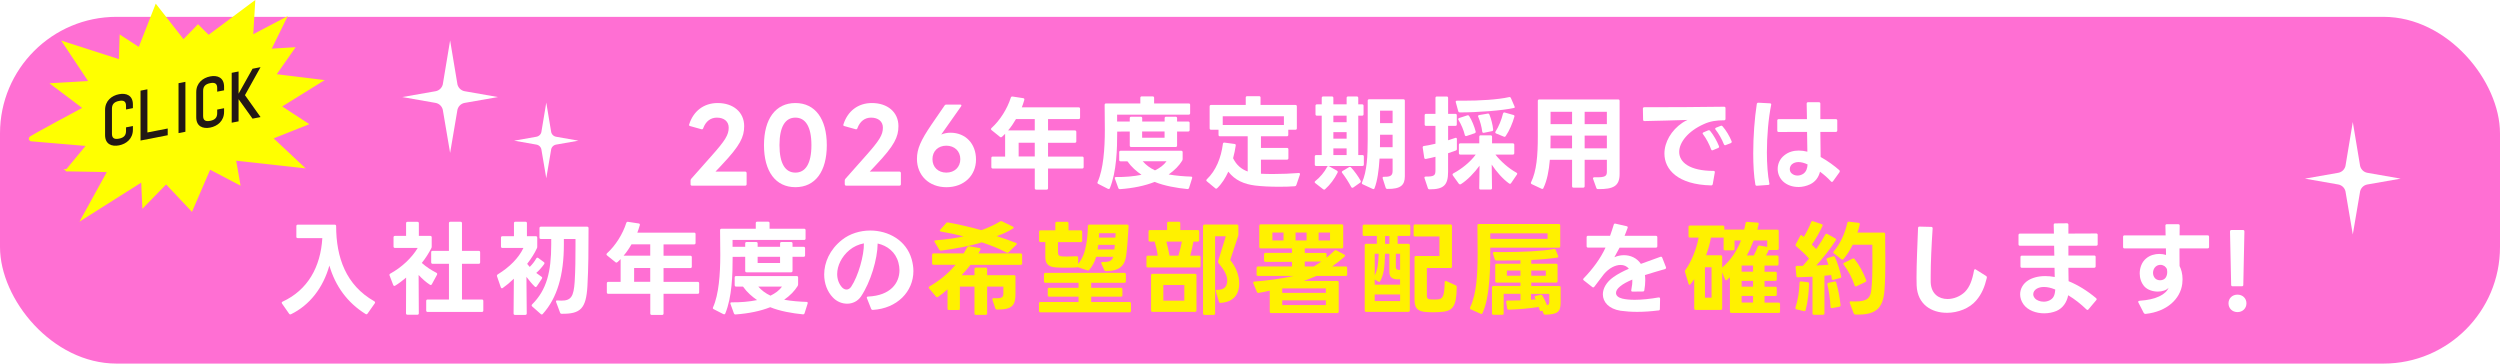 <?xml version="1.0" encoding="UTF-8"?><svg id="b" xmlns="http://www.w3.org/2000/svg" xmlns:xlink="http://www.w3.org/1999/xlink" viewBox="0 0 858 124.78"><defs><style>.f{filter:url(#d);}.g{fill:#ff6fd3;}.h{fill:#231815;}.i{fill:#fff;}.j{fill:#ff0;stroke:#ff0;stroke-miterlimit:10;stroke-width:.75px;}.k{fill:#fff100;}</style><filter id="d" x="81" y="17.78" width="705" height="106" filterUnits="userSpaceOnUse"><feOffset dx="5" dy="5"/><feGaussianBlur result="e" stdDeviation="5"/><feFlood flood-color="#000" flood-opacity=".4"/><feComposite in2="e" operator="in"/><feComposite in="SourceGraphic"/></filter></defs><g id="c"><rect class="g" y="5.78" width="858" height="119" rx="40" ry="40"/><path class="i" d="M156.92,28.52l-2.44-14.65-2.44,14.65c-.13,1.4-1.18,2.55-2.57,2.79l-11.42,2,11.42,2c1.39.24,2.44,1.39,2.57,2.79l2.44,14.37,2.44-14.37c.13-1.4,1.18-2.55,2.57-2.79l11.42-2-11.42-2c-1.39-.24-2.44-1.39-2.57-2.79Z"/><path class="i" d="M189.12,45.05l-1.64-9.85-1.64,9.85c-.08.94-.79,1.71-1.73,1.88l-7.67,1.35,7.67,1.35c.93.16,1.64.93,1.73,1.88l1.64,9.66,1.64-9.66c.08-.94.79-1.71,1.73-1.88l7.67-1.35-7.67-1.35c-.93-.16-1.64-.93-1.73-1.88Z"/><path class="i" d="M809.92,56.52l-2.44-14.65-2.44,14.65c-.13,1.4-1.18,2.55-2.57,2.79l-11.42,2,11.42,2c1.39.24,2.44,1.39,2.57,2.79l2.44,14.37,2.44-14.37c.13-1.4,1.18-2.55,2.57-2.79l11.42-2-11.42-2c-1.39-.24-2.44-1.39-2.57-2.79Z"/><g class="f"><path class="i" d="M232,58.23v-1.26c0-.21.07-.42.21-.59l6.86-7.74c4.87-5.46,6.02-7.35,6.02-9.84,0-2.1-1.58-3.43-4.06-3.43-2.14,0-3.82,1.26-4.69,3.64-.11.31-.28.42-.6.35l-3.89-1.09c-.28-.07-.46-.24-.32-.59,1.44-4.55,5.01-7.32,9.77-7.32,5.43,0,9.1,3.19,9.1,7.91,0,3.75-1.37,6.65-7.63,13.27l-2.21,2.35h10.19c.28,0,.49.21.49.52v3.82c0,.31-.21.49-.49.49h-18.27c-.31,0-.49-.18-.49-.49Z"/><path class="i" d="M257.2,44.82c0-9.07,4.03-14.46,10.78-14.46s10.78,5.39,10.78,14.46-3.99,14.42-10.78,14.42-10.78-5.39-10.78-14.42ZM267.98,54.24c3.4,0,5.5-2.98,5.5-9.42s-2.1-9.45-5.5-9.45-5.46,2.98-5.46,9.45,2.07,9.42,5.46,9.42Z"/><path class="i" d="M284.92,58.23v-1.26c0-.21.07-.42.21-.59l6.86-7.74c4.87-5.46,6.02-7.35,6.02-9.84,0-2.1-1.58-3.43-4.06-3.43-2.13,0-3.82,1.26-4.69,3.64-.1.31-.28.42-.59.35l-3.89-1.09c-.28-.07-.46-.24-.31-.59,1.44-4.55,5.01-7.32,9.77-7.32,5.43,0,9.1,3.19,9.1,7.91,0,3.75-1.37,6.65-7.63,13.27l-2.21,2.35h10.19c.28,0,.49.21.49.52v3.82c0,.31-.21.49-.49.49h-18.27c-.31,0-.49-.18-.49-.49Z"/><path class="i" d="M309.7,49.51c0-3.4,1.29-6.3,4.94-11.69l4.55-6.62c.14-.24.35-.31.59-.31h4.8c.24,0,.38.14.38.31,0,.07-.04.18-.1.28l-6.83,9.7c1.01-.42,2.03-.63,3.19-.63,5.15,0,8.75,3.75,8.75,9.21s-4.1,9.49-10.15,9.49-10.12-4.1-10.12-9.73ZM319.78,54.24c2.8,0,4.8-1.86,4.8-4.62s-2-4.62-4.8-4.62-4.76,1.86-4.76,4.62,1.96,4.62,4.76,4.62Z"/><path class="i" d="M338.86,41.95c-.1.11-.21.18-.35.18-.1,0-.21-.07-.31-.14l-2.91-2.35c-.1-.1-.18-.21-.18-.35,0-.1.07-.25.18-.35,2.94-2.66,5.43-6.65,6.62-10.43.1-.28.28-.42.59-.38l3.68.56c.31.04.46.28.35.63-.24.88-.52,1.68-.84,2.52h19.5c.31,0,.49.17.49.49v3.05c0,.31-.18.49-.49.49h-10.5v3.89h9.21c.31,0,.49.18.49.49v3.26c0,.31-.17.49-.49.49h-9.21v4.73h11.73c.31,0,.49.18.49.49v3.12c0,.31-.18.49-.49.49h-11.73v6.76c0,.31-.17.49-.49.49h-3.57c-.31,0-.49-.18-.49-.49v-6.76h-14.42c-.31,0-.49-.18-.49-.49v-3.12c0-.31.17-.49.49-.49h4.24v-7.81c-.35.38-.7.7-1.09,1.05ZM350.13,35.86h-6.44c-.81,1.4-1.68,2.7-2.7,3.89h9.14v-3.89ZM350.13,43.98h-5.53v4.73h5.53v-4.73Z"/><path class="i" d="M375.89,59.59c-.07.21-.21.28-.38.28-.07,0-.17-.03-.28-.07l-3.29-1.68c-.28-.14-.38-.35-.25-.63,2-4.45,2.49-11.48,2.49-18.03,0-2.28-.04-6.9-.07-8.47,0-.31.18-.49.49-.49h11.76v-1.93c0-.31.18-.49.49-.49h3.75c.31,0,.49.18.49.49v1.93h11.87c.31,0,.49.17.49.49v2.87c0,.31-.18.49-.49.49h-24.57v2.35h4.34v-1.15c0-.32.17-.49.49-.49h3.29c.31,0,.49.17.49.49v1.15h7.7v-1.15c0-.32.18-.49.49-.49h3.29c.31,0,.49.17.49.49v1.15h3.81c.32,0,.49.18.49.49v2.45c0,.31-.17.49-.49.49h-3.81v4.83c0,.31-.18.49-.49.49h-15.26c-.32,0-.49-.17-.49-.49v-4.83l-4.31.03c0,6.09-.21,13.76-2.52,19.43ZM379.11,49.86v-2.63c0-.31.17-.49.49-.49h20.79c.31,0,.49.17.49.49v2.35c0,.25-.07.39-.18.6-1.02,1.65-2.59,3.29-4.62,4.69,2.52.46,5.39.67,7.67.74.35,0,.49.21.38.56l-1.05,3.33c-.1.28-.32.42-.6.38-3.57-.35-7.88-1.08-11.2-2.45-3.33,1.33-7.42,2.17-11.9,2.49h-.11c-.21,0-.35-.1-.46-.35l-1.19-3.29c-.03-.07-.03-.14-.03-.21,0-.21.14-.31.42-.31,2.91.04,6.09-.21,8.75-.77-1.72-1.19-3.4-2.62-4.83-4.62h-2.34c-.32,0-.49-.18-.49-.49ZM394.68,40.13h-7.7v2.14h7.7v-2.14ZM391.39,53.47c1.65-.81,3.01-1.79,3.96-3.12h-8.16c1.12,1.29,2.52,2.34,4.2,3.12Z"/><path class="i" d="M413.2,41.28v-1.75h-2.56c-.31,0-.49-.17-.49-.49v-7.53c0-.32.18-.49.49-.49h11.9v-2.52c0-.31.18-.49.49-.49h4.1c.31,0,.49.17.49.49v2.52h11.97c.32,0,.49.17.49.49v7.53c0,.32-.17.49-.49.49h-2.45v1.75c0,.32-.17.49-.49.49h-8.89v3.99h8.93c.32,0,.49.18.49.49v3.05c0,.31-.17.49-.49.49h-8.93v4.83c1.23.07,2.62.1,4.06.1,3.04,0,6.34-.14,8.89-.35h.07c.31,0,.46.24.35.56l-1.22,3.57c-.11.28-.25.38-.53.42-1.68.14-3.61.17-5.53.17-2.91,0-5.85-.14-8.12-.42-3.78-.49-6.86-1.79-9.17-4.76-.98,2.17-2.24,4.17-3.82,5.67-.1.1-.21.18-.35.18-.1,0-.21-.04-.31-.14l-2.87-2.38c-.14-.1-.21-.25-.21-.35s.07-.25.17-.35c3.15-2.98,4.9-7.35,5.53-12.18.04-.31.25-.46.56-.42l3.43.46c.31.03.45.21.42.52-.21,1.37-.49,2.87-.91,4.38,1.16,2.38,2.87,3.78,5.01,4.55v-12.08h-9.52c-.32,0-.49-.17-.49-.49ZM435.64,34.91h-21v2.98h21v-2.98Z"/><path class="i" d="M446.2,57.49c0-.14.07-.25.21-.35,1.54-1.19,3.19-3.12,4.06-4.87.14-.28.39-.38.67-.21l2.7,1.51c.17.1.28.24.28.42,0,.07-.04.18-.07.28-1.05,2.14-2.59,4.17-4.24,5.64-.1.1-.24.18-.35.18s-.25-.07-.35-.14l-2.7-2.1c-.14-.1-.21-.21-.21-.35ZM446.48,34.21v-2.91c0-.32.18-.49.49-.49h1.65v-2.21c0-.32.17-.49.49-.49h3.01c.31,0,.49.17.49.49v2.21h4.55v-2.21c0-.32.18-.49.49-.49h3.01c.31,0,.49.17.49.49v2.21h1.33c.31,0,.49.17.49.49v2.91c0,.31-.17.49-.49.49h-1.33v13.51h1.43c.32,0,.49.18.49.49v2.77c0,.31-.17.49-.49.49h-15.86c-.31,0-.49-.17-.49-.49v-2.77c0-.31.18-.49.49-.49h1.89v-13.51h-1.65c-.31,0-.49-.17-.49-.49ZM457.16,34.7h-4.55v2.24h4.55v-2.24ZM457.16,40.34h-4.55v2.24h4.55v-2.24ZM457.16,45.94h-4.55v2.27h4.55v-2.27ZM455.62,54.34c-.07-.1-.1-.21-.1-.31,0-.14.07-.25.25-.35l2.24-1.33c.1-.07.17-.07.28-.07.14,0,.25.04.39.18,1.19,1.29,2.52,3.15,3.29,4.55.07.1.07.21.07.28,0,.14-.07.28-.21.38l-2.38,1.68c-.1.07-.21.1-.31.1-.14,0-.28-.07-.39-.25-.91-1.71-2.06-3.5-3.12-4.87ZM466.75,59.59c-.11.31-.35.39-.63.25l-3.43-1.58c-.28-.14-.39-.35-.25-.63,1.71-3.85,1.96-9.14,1.96-14.84v-13.23c0-.31.18-.49.49-.49h11.76c.31,0,.49.17.49.49v25.94c0,3.01-1.4,4.41-6.02,4.34-.28,0-.46-.14-.56-.42l-1.02-3.19c-.03-.07-.03-.14-.03-.21,0-.21.14-.35.45-.35,2.38.07,2.98-.49,2.98-2.07v-4.17h-4.48c-.25,4.06-.74,7.6-1.71,10.15ZM472.94,41.25h-4.31v1.61c0,.91-.03,1.79-.03,2.66h4.34v-4.27ZM472.94,32.99h-4.31v4.27h4.31v-4.27Z"/><path class="i" d="M485.05,59.59l-1.16-3.47c-.03-.07-.03-.1-.03-.17,0-.25.18-.35.46-.35,3.05.03,3.33-.49,3.33-2.17v-4.62c-1.08.28-2.17.52-3.29.74h-.14c-.21,0-.39-.14-.42-.42l-.53-3.47v-.1c0-.25.14-.42.42-.46,1.26-.17,2.59-.46,3.96-.77v-6.13h-3.22c-.32,0-.49-.17-.49-.49v-3.15c0-.31.17-.49.49-.49h3.22v-5.46c0-.32.18-.49.49-.49h3.36c.31,0,.49.17.49.49v5.46h2.49c.32,0,.49.17.49.49v3.15c0,.32-.17.49-.49.49h-2.49v4.94c.84-.25,1.68-.53,2.45-.81l.21-.04c.21,0,.35.14.35.42v3.4c0,.28-.11.46-.39.56-.88.32-1.75.63-2.63.91v6.41c0,4.62-1.58,5.99-6.37,5.99-.28,0-.49-.14-.56-.39ZM493.52,54.87c0-.14.11-.28.28-.38,2.87-1.51,5.95-4.03,7.67-6.44h-5.29c-.31,0-.49-.17-.49-.49v-2.87c0-.31.18-.49.49-.49h6.51v-2.27c0-.31.17-.49.49-.49h3.4c.31,0,.49.18.49.49v2.27h7.14c.31,0,.49.18.49.49v2.87c0,.32-.18.49-.49.49h-5.99c1.71,2.21,4.55,4.76,7.21,6.2.18.1.28.21.28.35,0,.1-.03.21-.1.31l-2,2.94c-.1.17-.24.24-.39.24-.1,0-.17-.03-.28-.1-2.21-1.57-4.45-4.17-5.99-6.51l.11,8.09c0,.31-.18.49-.49.49h-3.4c-.35,0-.49-.18-.49-.49l.1-7.7c-1.72,2.38-4.24,5.01-6.41,6.34-.1.07-.21.07-.28.07-.18,0-.28-.07-.42-.21l-2.06-2.87c-.07-.1-.11-.21-.11-.31ZM495.06,29.56h2.03c5.81,0,11.87-.35,15.82-1.23.07-.04.1-.04.17-.04.21,0,.35.11.46.35l1.23,2.84c.07.1.1.21.1.28,0,.14-.07.24-.21.28-3.99.91-12.64,1.54-18.59,1.54-.32,0-.53-.14-.6-.42l-.84-3.08-.03-.17c0-.25.18-.35.46-.35ZM495.45,35.86c0-.14.1-.28.31-.35l2.8-.91.25-.04c.17,0,.31.11.42.28.91,1.44,1.75,3.5,2.21,5.25.04.07.04.14.04.18,0,.21-.11.35-.35.46l-2.8.94c-.07.04-.14.04-.21.04-.18,0-.32-.1-.39-.35-.39-1.68-1.23-3.64-2.17-5.18-.07-.1-.1-.21-.1-.31ZM502.27,34.84c0-.17.14-.31.39-.35l2.87-.49c.07-.04.1-.04.14-.04.21,0,.39.1.49.35.56,1.36,1.16,3.57,1.29,5.18v.07c0,.25-.14.42-.42.46l-2.77.56h-.14c-.25,0-.38-.14-.42-.42-.18-1.58-.74-3.6-1.37-5.08-.07-.07-.07-.18-.07-.25ZM510.85,33.97c.1-.32.31-.46.59-.35l2.98.84c.28.07.42.28.31.6-.6,2.17-1.72,4.83-2.98,6.65-.17.24-.39.31-.67.17l-2.63-1.08c-.17-.07-.28-.21-.28-.35,0-.1.04-.21.1-.31,1.08-1.65,2.06-4.06,2.56-6.16Z"/><path class="i" d="M524.71,59.56c-.14.28-.38.35-.67.21l-3.36-1.58c-.28-.14-.35-.39-.21-.67,1.89-3.82,2.31-9.21,2.31-15.65v-12.25c0-.31.18-.49.49-.49h27.09c.31,0,.49.17.49.49v25.06c0,4.13-2.03,5.29-7.42,5.22-.28,0-.46-.1-.56-.38l-1.12-3.12c-.04-.07-.04-.11-.04-.18,0-.25.21-.39.53-.39,3.92.14,4.24-.49,4.24-2v-3.99h-7.63v9.07c0,.31-.18.49-.49.49h-3.33c-.32,0-.49-.17-.49-.49v-9.07h-7.63c-.31,3.68-.95,7.11-2.21,9.7ZM534.54,41.53h-7.39v1.19c0,1.08,0,2.1-.04,3.19h7.42v-4.38ZM534.54,33.37h-7.39v4.24h7.39v-4.24ZM546.48,33.37h-7.63v4.24h7.63v-4.24ZM546.48,41.53h-7.63v4.38h7.63v-4.38Z"/><path class="i" d="M559.29,31.8c7.28,0,19.85-.03,27.41-.17.31,0,.49.14.49.49v3.68c0,.31-.17.49-.49.49-2.56-.03-4.83.31-7,1.33-5.32,2.38-8.4,6.2-8.4,9.52,0,3.54,3.57,6.51,11.76,6.51.35,0,.52.17.46.53l-.7,3.99c-.07.31-.25.46-.56.46-11.41-.25-16.03-5.43-16.03-10.92,0-3.92,2.34-7.98,6.16-10.57.56-.39,1.16-.7,1.75-.98-4.69.14-10.5.32-14.74.39-.31,0-.49-.14-.49-.49l-.07-3.75v-.07c0-.28.17-.42.46-.42ZM579.66,40.41l1.58-.67c.1-.04.17-.04.28-.04.14,0,.28.07.39.21,1.12,1.33,2.38,3.57,3.04,5.25.04.07.04.14.04.21,0,.21-.1.35-.31.42l-1.79.74c-.1.03-.18.07-.25.07-.18,0-.31-.14-.39-.35-.63-1.75-1.65-3.68-2.77-5.18-.1-.1-.14-.21-.14-.31,0-.14.11-.28.32-.35ZM587.05,44.85c-.18,0-.32-.1-.42-.35-.63-1.65-1.79-3.68-2.84-5.01-.1-.1-.14-.21-.14-.31,0-.14.1-.28.28-.35l1.58-.63c.07-.04.17-.07.24-.07.14,0,.28.07.42.21,1.15,1.26,2.48,3.5,3.12,5.15.04.07.04.14.04.21,0,.17-.11.31-.32.42l-1.75.67c-.07.04-.14.07-.21.07Z"/><path class="i" d="M597.93,30.71c.04-.31.25-.46.53-.46l3.99.21c.32,0,.49.21.42.52-.94,4.59-1.47,10.71-1.47,16.35,0,3.99.28,7.77.84,10.61l.04.14v.04c0,.21-.17.35-.46.35l-3.85.28h-.04c-.28,0-.45-.14-.49-.42-.52-2.98-.73-6.72-.73-10.71,0-5.78.46-11.97,1.22-16.91ZM612.14,59.17c-1.89,0-3.78-.6-5.18-1.89-1.23-1.16-1.86-2.73-1.86-4.31,0-1.75.77-3.5,2.31-4.69,1.44-1.16,3.15-1.61,4.94-1.61.98,0,1.96.14,2.94.39l-.11-6.79-9.73.03c-.32,0-.49-.17-.49-.49v-3.43c0-.31.17-.49.49-.49h9.7l-.1-5.32c0-.31.17-.49.49-.49h3.71c.32,0,.49.18.49.49v5.32h5.32c.32,0,.49.18.49.49v3.4c0,.31-.17.49-.49.49h-5.32l.1,8.61c2.42,1.33,4.83,3.12,6.41,4.52.14.14.17.25.17.39,0,.1-.04.21-.1.31l-2.24,3.12c-.1.14-.24.21-.35.21-.14,0-.25-.03-.35-.17-1.12-1.23-2.42-2.35-3.75-3.33-.52,2.03-1.65,3.47-3.36,4.31-1.26.6-2.7.95-4.13.95ZM609.86,54.48c.56.52,1.29.77,2.03.77s1.4-.21,2.03-.63c.98-.7,1.37-1.85,1.44-3.19-1.12-.53-2.21-.81-3.12-.81s-1.72.28-2.31.81c-.46.46-.67,1.05-.67,1.61s.21,1.08.59,1.44Z"/><path class="i" d="M96.71,76.23v-3.64c0-.31.18-.49.49-.49h12.67c.31,0,.49.18.49.49,0,10.75,3.36,20.3,13.09,25.8.18.11.28.25.28.42,0,.07-.04.17-.1.28l-2.49,3.54c-.1.14-.25.24-.39.24-.07,0-.17-.03-.28-.1-6.27-3.89-10.4-9.63-12.43-16.63-2.14,7.63-6.76,13.58-13.16,16.7-.1.03-.17.07-.28.07-.14,0-.28-.07-.39-.25l-2.42-3.47c-.07-.1-.1-.21-.1-.31,0-.14.07-.28.28-.35,8.65-3.99,13.06-11.9,13.65-21.81h-8.44c-.31,0-.49-.17-.49-.49Z"/><path class="i" d="M138.26,103.01h-3.43c-.31,0-.49-.17-.49-.49l.04-12.25c-1.19,1.02-2.49,2-3.75,2.77-.1.07-.21.1-.28.1-.18,0-.28-.1-.39-.31l-1.26-3.29c-.04-.07-.04-.14-.04-.21,0-.18.07-.32.28-.42,3.85-2.1,7.39-5.39,9.42-8.82h-7.81c-.31,0-.49-.17-.49-.49v-3.15c0-.31.18-.49.49-.49h3.82v-4.34c0-.32.17-.49.49-.49h3.4c.31,0,.49.17.49.49v4.34h3.92c.31,0,.49.17.49.49v3.15c0,.25-.03.39-.14.6-.91,1.75-1.96,3.43-3.26,5.04,1.5,1.37,3.4,2.56,5.04,3.4.17.1.25.21.25.38,0,.07-.04.18-.07.28l-1.75,3.22c-.14.28-.39.39-.67.21-1.37-.88-2.7-2.06-3.89-3.36l.07,13.16c0,.31-.18.49-.49.49ZM142.98,85.05v-3.47c0-.31.17-.49.49-.49h5.6v-9.49c0-.32.17-.49.49-.49h3.5c.31,0,.49.17.49.49v9.49h5.74c.32,0,.49.17.49.49v3.47c0,.31-.17.49-.49.49h-5.74v12.25h6.83c.32,0,.49.17.49.49v3.29c0,.31-.17.49-.49.49h-18.62c-.31,0-.49-.18-.49-.49v-3.29c0-.32.18-.49.49-.49h7.32v-12.25h-5.6c-.32,0-.49-.17-.49-.49Z"/><path class="i" d="M175.25,103.08h-3.5c-.31,0-.49-.18-.49-.49l.1-11.94c-1.26,1.23-2.56,2.31-3.82,3.19-.1.07-.17.1-.28.1-.18,0-.31-.14-.39-.35l-1.29-3.75c-.04-.07-.04-.14-.04-.21,0-.18.11-.35.28-.46,4.03-2.45,7.21-5.64,8.82-9.07h-7.21c-.32,0-.49-.18-.49-.49v-3.05c0-.31.17-.49.49-.49h3.96v-4.48c0-.32.17-.49.49-.49h3.47c.31,0,.49.17.49.49v4.48h3.05c.31,0,.49.17.49.49v3.05c0,.25,0,.35-.1.56-.77,1.72-1.96,3.57-3.36,5.39.28.35.56.7.88,1.05.84-.84,1.65-1.82,2.24-2.91.1-.18.25-.28.38-.28.07,0,.18.04.28.1l1.96,1.44c.14.1.21.21.21.35,0,.1-.04.21-.1.31-.74,1.05-1.75,2.21-2.73,3.05.6.46,1.23.91,1.79,1.3.17.1.25.21.25.35,0,.11-.04.21-.1.32l-1.75,2.62c-.1.17-.24.25-.38.25-.1,0-.21-.04-.31-.14-.95-.91-1.96-2.14-2.87-3.36l.11,12.57c0,.31-.18.49-.49.49ZM180.15,76.55v-3.26c0-.31.17-.49.49-.49h15.86c.31,0,.49.17.49.49,0,7.04-.04,13.86-.39,19.95-.46,7.67-2.35,9.52-8.82,9.45-.28,0-.46-.1-.56-.38l-1.37-3.68c-.03-.07-.03-.14-.03-.21,0-.21.17-.35.46-.31.49.04.94.07,1.36.07,3.4,0,4.24-1.44,4.59-6.48.25-3.92.28-8.37.28-12.22v-2.45h-3.99v1.89c0,10.47-2.28,18.34-7.25,23.84-.1.14-.21.17-.31.17-.14,0-.25-.04-.35-.14l-2.98-2.63c-.1-.1-.17-.21-.17-.35,0-.1.07-.25.17-.35,4.97-4.94,6.55-11.13,6.55-20.55v-1.89h-3.54c-.32,0-.49-.17-.49-.49Z"/><path class="i" d="M206.89,84.95c-.11.11-.21.18-.35.18-.1,0-.21-.07-.31-.14l-2.91-2.35c-.11-.1-.18-.21-.18-.35,0-.1.07-.25.18-.35,2.94-2.66,5.43-6.65,6.62-10.43.11-.28.28-.42.6-.38l3.68.56c.32.04.46.28.35.63-.25.88-.52,1.68-.84,2.52h19.5c.32,0,.49.17.49.49v3.05c0,.31-.17.49-.49.49h-10.5v3.89h9.21c.31,0,.49.18.49.49v3.26c0,.31-.18.49-.49.49h-9.21v4.73h11.73c.31,0,.49.18.49.49v3.12c0,.31-.17.49-.49.49h-11.73v6.76c0,.31-.17.49-.49.49h-3.57c-.31,0-.49-.18-.49-.49v-6.76h-14.42c-.32,0-.49-.18-.49-.49v-3.12c0-.31.17-.49.49-.49h4.24v-7.81c-.35.38-.7.7-1.08,1.05ZM218.16,78.86h-6.44c-.8,1.4-1.68,2.7-2.7,3.89h9.14v-3.89ZM218.16,86.98h-5.53v4.73h5.53v-4.73Z"/><path class="i" d="M243.92,102.59c-.07.21-.21.28-.39.28-.07,0-.17-.03-.28-.07l-3.29-1.68c-.28-.14-.38-.35-.25-.63,2-4.45,2.49-11.48,2.49-18.03,0-2.28-.04-6.9-.07-8.47,0-.31.17-.49.49-.49h11.76v-1.93c0-.31.17-.49.49-.49h3.75c.31,0,.49.18.49.49v1.93h11.87c.31,0,.49.17.49.49v2.87c0,.31-.18.49-.49.49h-24.57v2.35h4.34v-1.15c0-.32.17-.49.49-.49h3.29c.32,0,.49.17.49.49v1.15h7.7v-1.15c0-.32.18-.49.49-.49h3.29c.31,0,.49.17.49.49v1.15h3.82c.31,0,.49.18.49.49v2.45c0,.31-.17.49-.49.49h-3.82v4.83c0,.31-.18.49-.49.49h-15.26c-.32,0-.49-.17-.49-.49v-4.83l-4.31.03c0,6.09-.21,13.76-2.52,19.43ZM247.14,92.86v-2.63c0-.31.17-.49.49-.49h20.79c.32,0,.49.17.49.49v2.35c0,.25-.07.39-.17.6-1.02,1.65-2.59,3.29-4.62,4.69,2.52.46,5.39.67,7.67.74.35,0,.49.21.39.56l-1.05,3.33c-.1.28-.31.42-.59.38-3.57-.35-7.88-1.08-11.2-2.45-3.33,1.33-7.42,2.17-11.9,2.49h-.11c-.21,0-.35-.1-.45-.35l-1.19-3.29c-.03-.07-.03-.14-.03-.21,0-.21.14-.31.42-.31,2.91.04,6.09-.21,8.75-.77-1.72-1.19-3.4-2.62-4.83-4.62h-2.35c-.32,0-.49-.18-.49-.49ZM262.72,83.13h-7.7v2.14h7.7v-2.14ZM259.43,96.47c1.65-.81,3.01-1.79,3.96-3.12h-8.16c1.12,1.29,2.52,2.34,4.2,3.12Z"/><path class="i" d="M293.97,100.98l-1.44-3.64c-.04-.07-.04-.14-.04-.21,0-.21.14-.35.46-.35,7.67-.35,10.75-4.62,10.75-9.07,0-.84-.14-1.68-.35-2.52-.94-3.68-3.82-5.88-7.14-6.62-.04,5.32-2.42,13.27-5.71,18.17-1.12,1.65-2.91,2.49-4.76,2.49-1.75,0-3.54-.7-4.9-2.14-1.93-2-2.98-4.83-2.98-7.88,0-4.1,1.89-8.54,6.09-11.87,2.73-2.17,6.27-3.22,9.73-3.22,6.2,0,12.36,3.33,14.21,9.87.38,1.37.59,2.73.59,4.03,0,7.07-5.6,12.85-13.93,13.34h-.07c-.25,0-.42-.14-.53-.39ZM284.03,93.67c.46.46.98.7,1.51.7.56,0,1.12-.31,1.57-.94,2.45-3.64,4.48-10.85,4.38-14.91-1.82.35-3.54,1.12-4.97,2.31-2.66,2.21-4.2,5.36-4.2,8.23,0,1.72.56,3.36,1.72,4.62Z"/><path class="k" d="M323.93,101.4h-3.25c-.32,0-.49-.18-.49-.49v-6.62c-1.12,1.02-2.24,1.93-3.29,2.63-.11.07-.21.1-.28.1-.14,0-.28-.07-.38-.21l-2.35-2.8c-.1-.11-.14-.21-.14-.32,0-.14.07-.28.24-.38,3.57-2.07,6.55-4.55,8.96-7.42h-7.56c-.31,0-.49-.17-.49-.49v-2.94c0-.31.18-.49.49-.49h10.36c.42-.7.84-1.44,1.23-2.17.14-.24.35-.31.63-.28l3.54.6c.35.07.49.31.32.63-.21.42-.46.81-.7,1.23h14.53c.31,0,.49.18.49.49v2.94c0,.32-.18.49-.49.49h-17.22c-1.05,1.33-2.1,2.56-3.05,3.54h4.41v-2.1c0-.31.17-.49.49-.49h3.36c.31,0,.49.17.49.49v2.1h9.24c.32,0,.49.18.49.49v5.81c0,3.89-.88,5.5-6.2,5.5-.46,0-.6-.1-.73-.42l-.98-2.94c-.03-.07-.03-.14-.03-.17,0-.25.17-.42.49-.39.35,0,.63.04.91.04,2,0,2.38-.46,2.38-1.61v-2.38h-5.57v9.21c0,.31-.18.49-.49.49h-3.36c-.31,0-.49-.18-.49-.49v-9.21h-5.01v7.56c0,.31-.17.49-.49.49ZM317.91,74.45c-.25-.04-.38-.17-.38-.31,0-.1.07-.21.17-.31l2.03-2.28c.17-.21.38-.25.63-.21,3.61.67,7.63,1.58,11.48,2.66,2.59-.94,4.76-2,6.41-3.01.1-.07.21-.1.35-.1.1,0,.21.04.31.07l3.71,1.82c.17.1.28.21.28.35,0,.1-.07.21-.24.31-1.61.95-3.26,1.82-5.6,2.59,2.17.7,4.48,1.51,6.58,2.31.21.07.32.21.32.35,0,.07-.07.21-.17.32l-2.63,2.56c-.14.14-.28.17-.42.17-.07,0-.17,0-.28-.07-2.8-1.47-5.57-2.52-8.51-3.5-3.57,1.16-9.24,2.24-14,2.84h-.1c-.21,0-.35-.1-.49-.31l-1.58-2.63c-.07-.1-.11-.17-.11-.28,0-.17.14-.28.42-.31,3.61-.28,6.86-.73,9.59-1.36-2.56-.67-5.25-1.23-7.77-1.65Z"/><path class="k" d="M354.59,96.33v-2.07c0-.31.17-.49.49-.49h10.08v-1.72h-11.38c-.31,0-.49-.17-.49-.49v-2.42c0-.31.18-.49.49-.49h27.13c.31,0,.49.18.49.49v2.42c0,.31-.18.49-.49.49h-11.41v1.72h10.22c.32,0,.49.17.49.49v2.07c0,.31-.17.49-.49.49h-10.22v1.82h13.16c.32,0,.49.18.49.49v2.56c0,.31-.17.49-.49.49h-30.59c-.32,0-.49-.18-.49-.49v-2.56c0-.31.17-.49.49-.49h13.09v-1.82h-10.08c-.31,0-.49-.17-.49-.49ZM351.62,77.6v-3.05c0-.31.17-.49.49-.49h5.08v-2.45c0-.32.17-.49.49-.49h3.54c.31,0,.49.17.49.49v2.45h4.2c.31,0,.49.17.49.49v3.05c0,.31-.18.49-.49.49h-7.81v3.54c0,.95.35,1.3,1.47,1.37.49.04,1.05.04,1.61.04,1.05,0,2.24-.04,3.29-.1h.07c.28,0,.46.17.46.45v2.21c1.54-1.85,2.35-4.06,2.8-6.79.35-1.75.52-4.13.56-6.23,0-.31.17-.49.49-.49h12.99c.31,0,.49.17.49.49-.14,2.66-.49,7.98-.88,10.43-.49,3.12-2.17,5.01-6.9,5.04-.28,0-.49-.14-.59-.39l-.98-2.21c-.04-.07-.04-.14-.04-.21,0-.21.18-.35.46-.35,2.35.07,3.22-.35,3.64-1.75h-5.85c-.49,1.72-1.26,3.22-2.38,4.48-.17.21-.35.28-.63.17l-3.33-1.12c-.07.07-.14.1-.28.1-1.12.07-2.49.1-3.82.1-1.23,0-2.45-.03-3.5-.1-2.59-.21-3.5-1.33-3.5-3.61v-5.08h-1.65c-.31,0-.49-.18-.49-.49ZM377.62,79.03h-5.71c-.04.21-.04.42-.07.6l-.14.98h5.74c.07-.49.14-1.05.17-1.58ZM377.87,75.04h-5.67c-.04.46-.04.94-.07,1.51h5.67c.04-.63.07-1.12.07-1.51Z"/><path class="k" d="M388.93,82.74h3.4c-.21-1.61-.59-3.29-1.05-4.83h-1.61c-.31,0-.49-.17-.49-.49v-2.98c0-.31.18-.49.49-.49h5.88v-2.35c0-.35.17-.49.49-.49h3.54c.35,0,.49.14.49.49v2.35h5.99c.31,0,.49.17.49.49v2.98c0,.31-.18.49-.49.49h-1.47c-.28,1.61-.7,3.36-1.12,4.83h3.05c.31,0,.49.18.49.49v3.08c0,.32-.17.49-.49.49h-17.57c-.31,0-.49-.17-.49-.49v-3.08c0-.31.18-.49.49-.49ZM390.05,101.54v-12.08c0-.31.18-.49.49-.49h14.6c.31,0,.49.18.49.49v12.08c0,.32-.18.49-.49.49h-14.6c-.31,0-.49-.17-.49-.49ZM401.46,98.18v-5.36h-7.21v5.36h7.21ZM396.38,82.74h3.05c.49-1.54.91-3.29,1.19-4.83h-5.32c.42,1.54.77,3.22,1.08,4.83ZM408.39,72.07h11.13c.31,0,.49.17.49.49v2.91c0,.21-.03.39-.1.6l-2.7,8.16c1.89,2.31,3.08,5.18,3.08,8.02,0,4.1-2.24,6.44-6.37,6.69l-.04.04c-.28,0-.42-.14-.53-.42l-1.08-3.57-.04-.17c0-.25.18-.39.49-.35,2.24.04,3.47-.95,3.47-3.22,0-1.82-1.15-3.78-2.98-5.95-.18-.21-.21-.42-.14-.67l2.63-8.54h-3.68v26.5c0,.31-.17.49-.49.49h-3.15c-.31,0-.49-.18-.49-.49v-30c0-.31.18-.49.49-.49Z"/><path class="k" d="M427.18,79.77v-7.28c0-.32.18-.49.49-.49h27.83c.31,0,.49.17.49.49v7.28c0,.31-.18.49-.49.49h-12.71v1.54h7c.31,0,.49.17.49.49v1.12c1.02-.84,1.96-1.65,2.7-2.38.11-.11.25-.18.39-.18.07,0,.18.04.28.07l2.7,1.44c.18.1.28.25.28.38,0,.1-.07.21-.17.31-1.09,1.02-2.7,2.28-4.27,3.4h4.66c.35,0,.49.18.49.49v2.27c0,.32-.14.49-.49.49h-10.08c-1.37.6-2.83,1.19-4.34,1.72h11.52c.31,0,.49.17.49.49v10.05c0,.31-.18.49-.49.49h-22.68c-.31,0-.49-.17-.49-.49v-7.21c-1.3.31-2.59.56-3.82.77h-.14c-.21,0-.38-.1-.46-.35l-1.23-2.98c-.03-.07-.03-.14-.03-.21,0-.21.14-.35.42-.35,4.41-.35,9.28-.95,13.41-1.93h-12.18c-.31,0-.49-.17-.49-.49v-2.27c0-.31.18-.49.49-.49h11.66v-1.58h-9.1c-.31,0-.49-.17-.49-.49v-2.1c0-.31.18-.49.49-.49h9.1v-1.54h-10.71c-.31,0-.49-.17-.49-.49ZM435.51,77.53v-2.73h-3.82v2.73h3.82ZM450.04,95.52v-1.54h-14.98v1.54h14.98ZM450.04,99.69v-1.61h-14.98v1.61h14.98ZM443.42,77.53v-2.73h-3.78v2.73h3.78ZM448.46,84.77h-5.67v1.68h3.08c.84-.49,1.75-1.08,2.59-1.68ZM451.47,77.53v-2.73h-3.92v2.73h3.92Z"/><path class="k" d="M478.84,79.17v22.37c0,.32-.18.49-.49.49h-14.49c-.32,0-.49-.17-.49-.49v-22.37c0-.31.17-.49.49-.49h3.67v-2.7h-4.38c-.32,0-.49-.17-.49-.49v-2.91c0-.31.17-.49.49-.49h15.37c.32,0,.49.18.49.49v2.91c0,.31-.17.49-.49.49h-3.85v2.7h3.68c.31,0,.49.18.49.49ZM475.52,90.87h-1.12c-1.93-.1-2.56-1.09-2.56-2.45v-6.34h-1.5c-.11,4.73-.42,7.07-1.65,9.42-.07.17-.21.25-.35.25-.11,0-.21-.04-.32-.1l-1.23-.74v1.79h8.72v-1.82ZM468.17,82.08h-1.37v7.42c.98-1.82,1.26-3.96,1.37-7.42ZM475.52,96.05h-8.72v2.27h8.72v-2.27ZM471.84,75.99h-1.47v2.7h1.47v-2.7ZM474.05,82.08v4.55c0,.84.49.98,1.05,1.01.1,0,.28.04.42.04v-5.6h-1.47ZM485.95,97.76c.42.04.91.04,1.4.04.35,0,.7,0,1.05-.04,1.75-.14,2.31-.98,2.42-5.88,0-.39.24-.53.6-.39l3.19,1.44c.25.1.35.31.35.6-.14,7-1.37,8.4-6.16,8.58-.63.04-1.33.07-2.03.07s-1.3-.04-1.85-.07c-2.73-.1-4.45-.84-4.45-4.03v-14.74c0-.31.17-.49.49-.49h8.05v-6.69h-8.37c-.32,0-.49-.18-.49-.49v-3.15c0-.32.17-.49.49-.49h12.18c.31,0,.49.17.49.49v13.97c0,.31-.17.49-.49.49h-8.12v9.49c0,1.05.49,1.23,1.26,1.29Z"/><path class="k" d="M503.8,102.45c-.14.28-.35.39-.63.25l-3.4-1.54c-.28-.14-.35-.39-.21-.67,2.24-4.73,2.56-11.52,2.56-18.55,0-2.14-.07-7.7-.07-9.56,0-.31.17-.49.49-.49h27.44c.31,0,.49.18.49.49v7.14c0,.31-.18.49-.49.49h-23.52c0,6.41,0,16.63-2.66,22.44ZM526.13,75.08h-19.67v1.89h19.67v-1.89ZM510.55,103.05h-3.01c-.32,0-.49-.18-.49-.49v-8.93c0-.31.17-.49.49-.49h9.28v-1.15h-8.16c-.32,0-.49-.18-.49-.49v-5.5c0-.31.17-.49.49-.49h8.16v-1.16c-2.14.04-4.2.07-6.16.07h-2.1c-.28,0-.49-.14-.56-.42l-.6-1.96c-.04-.07-.04-.14-.04-.17,0-.25.18-.38.46-.38.98,0,2.03.03,3.08.03,6.3,0,13.41-.31,17.43-1.05l.14-.03c.21,0,.39.14.46.38l.81,2c.03.1.07.17.07.24,0,.21-.14.31-.35.35-2.59.39-5.71.67-8.93.81v1.3h8.54c.31,0,.49.17.49.49v5.5c0,.31-.18.49-.49.49h-8.54v1.15h9.59c.32,0,.49.18.49.49v5.15c0,3.15-.91,4.13-5.32,4.2-.28,0-.45-.11-.56-.39l-.38-.98-.35.1c-.07.03-.14.03-.21.03-.17,0-.31-.14-.38-.38l-.31-1.02c-3.15.49-7.04.84-10.29.94-.31,0-.52-.14-.56-.45l-.32-2.21v-.1c0-.28.14-.38.46-.38h1.16c1.08,0,2.21-.04,3.29-.07v-2.24h-5.78v6.72c0,.31-.17.49-.49.49ZM516.82,89.64v-1.79h-4.66v1.79h4.66ZM522.03,97.73l-.28-.52c-.07-.1-.07-.21-.07-.28,0-.18.1-.32.35-.35l1.68-.42c.07,0,.14-.03.17-.03.21,0,.35.1.46.28.59,1.05,1.16,2.24,1.61,3.36.63-.17.77-.56.77-1.19v-2.73h-6.3v2.03c.56-.03,1.09-.1,1.61-.14ZM525.53,87.85h-5.01v1.79h5.01v-1.79Z"/><path class="i" d="M564.21,101.54c-2.59.32-5.04.49-7.35.49-2,0-3.89-.14-5.67-.38-4.03-.63-6.09-2.98-6.09-5.64,0-2,1.19-4.2,3.64-5.92,1.4-1.01,3.22-1.96,5.29-2.87-.73-.88-1.71-1.29-2.83-1.29-1.86,0-3.96,1.08-5.71,3.12l-3.33,4.38c-.1.14-.25.21-.38.21-.1,0-.21-.04-.32-.14l-2.91-2.28c-.14-.1-.21-.21-.21-.35,0-.1.07-.25.18-.35,3.01-3.08,5.81-6.83,7.49-10.54h-5.99c-.32,0-.49-.18-.49-.49v-3.08c0-.31.17-.49.49-.49h7.56c.49-1.37.91-2.63,1.26-3.82.07-.28.28-.42.56-.35l3.85.88c.35.07.45.28.35.6-.35,1.02-.73,1.89-1.05,2.7h10.75c.31,0,.49.18.49.49v3.08c0,.31-.17.49-.49.49h-12.46l-1.79,3.29c1.02-.46,2.17-.7,3.29-.7,2.21,0,4.41.91,5.81,2.98,2.17-.81,4.41-1.61,6.69-2.42.07-.04.14-.04.25-.04.17,0,.31.1.38.31l1.29,3.29c.04.07.04.14.04.21,0,.21-.1.35-.35.42-2.35.7-4.73,1.37-6.9,2.07.07.56.1,1.15.1,1.82,0,1.02-.1,2.14-.31,3.36-.04.32-.21.46-.52.46l-3.54.04c-.35,0-.52-.21-.42-.56.28-1.37.39-2.56.35-3.57-1.72.73-3.15,1.47-4.2,2.35-.95.77-1.4,1.54-1.4,2.24,0,.88.73,1.58,2.14,1.93,1.12.28,2.59.42,4.27.42,2.49,0,5.39-.31,8.19-.81h.14c.25,0,.39.14.39.46l-.07,3.5c0,.31-.14.49-.46.52Z"/><path class="k" d="M588.71,101.89v-11.73c-.31.31-.63.6-1.02.91-.1.1-.21.14-.31.14-.14,0-.28-.1-.35-.31l-.98-2.42v12.39c0,.32-.18.49-.49.49h-8.61c-.31,0-.49-.17-.49-.49v-10.08c-.42.63-.84,1.19-1.29,1.75-.1.14-.21.21-.31.21-.18,0-.28-.14-.35-.35l-1.23-4.1c-.04-.07-.04-.14-.04-.17,0-.17.07-.31.18-.46,2-2.73,3.78-7.07,4.55-11.13h-2.98c-.32,0-.49-.18-.49-.49v-3.15c0-.31.17-.49.49-.49h11.31c.32,0,.49.18.49.49v.98c.07-.03.14-.07.25-.07h6.55c.21-.74.35-1.51.49-2.24.04-.31.25-.46.56-.42l3.54.25c.35.03.46.24.39.56-.14.63-.28,1.26-.46,1.86h6.86c.31,0,.49.17.49.49v5.99c0,.31-.18.49-.49.49h-2.94c-.28.67-.63,1.33-.95,1.89h3.82c.32,0,.49.17.49.49v2.49c0,.32-.17.49-.49.49h-4.31v2.1h3.71c.31,0,.49.18.49.49v2.17c0,.31-.18.49-.49.49h-3.71v2h3.71c.31,0,.49.18.49.49v2.21c0,.31-.18.49-.49.49h-3.71v2.27h4.83c.31,0,.49.18.49.49v2.56c0,.31-.18.49-.49.49h-16.21c-.31,0-.49-.18-.49-.49ZM582.41,86.73h-2.27v10.43h2.27v-10.43ZM586.05,83.09v3.71c2.8-2.28,4.97-5.57,6.48-9.28h-2.24v2.91c0,.31-.18.49-.49.49h-2.77c-.31,0-.49-.17-.49-.49v-3.96c-.07.04-.14.07-.25.07h-4.1c-.31,1.92-.91,3.99-1.65,6.06h5.01c.31,0,.49.17.49.49ZM596.65,86.14h-3.92v2.1h3.92v-2.1ZM596.65,91.39h-3.92v2h3.92v-2ZM596.65,96.57h-3.92v2.27h3.92v-2.27ZM598.26,79.66c.1-.28.28-.42.59-.39l2.66.46v-2.21h-4.66c-.67,1.79-1.44,3.5-2.35,5.15h2.38c.52-.95,1.02-2.03,1.37-3.01Z"/><path class="k" d="M611.21,100.56c.8-2.45,1.33-5.71,1.4-8.54,0-.31.21-.49.52-.45l2.28.28c.32.04.46.21.46.49-.07,2.8-.42,6.3-1.19,9.07-.07.31-.28.42-.6.35l-2.52-.59c-.31-.07-.45-.28-.35-.6ZM620.66,103.05h-3.12c-.31,0-.49-.18-.49-.49v-12.6c-1.75.1-3.5.17-5.04.21-.31,0-.46-.17-.49-.49l-.28-2.91v-.07c0-.28.21-.46.49-.46h2c.73-.81,1.43-1.65,2.13-2.49-1.33-1.51-2.91-2.98-4.41-4.24-.14-.1-.21-.25-.21-.39,0-.1.03-.17.07-.28l1.51-2.87c.1-.17.24-.28.38-.28.07,0,.17.04.28.14.17.17.38.31.56.49.95-1.5,1.93-3.43,2.56-5.11.1-.28.31-.39.63-.28l2.98,1.01c.31.11.42.32.28.6-.94,2.03-2.31,4.55-3.68,6.41.49.52,1.02,1.02,1.5,1.54,1.19-1.68,2.28-3.4,3.15-5.01.11-.18.21-.25.39-.25.07,0,.17.04.28.07l2.73,1.51c.17.1.28.25.28.42,0,.07-.04.18-.11.28-1.89,2.94-4.55,6.27-6.69,8.61,1.54-.07,2.98-.14,4.17-.25-.21-.6-.39-1.16-.6-1.68-.04-.1-.07-.17-.07-.25,0-.17.14-.31.35-.38l1.92-.56c.07,0,.14-.04.18-.04.21,0,.39.1.46.31.91,2,1.68,4.41,2.14,6.55,0,.07.04.1.04.17,0,.21-.14.35-.39.42l-2.31.63c-.07,0-.11.04-.14.04-.25,0-.39-.18-.42-.42l-.21-1.26c-.7.11-1.5.18-2.31.25v12.88c0,.31-.18.49-.49.49ZM622.17,92.65c0-.07-.04-.1-.04-.14,0-.25.18-.39.42-.46l2.07-.42c.07,0,.1-.04.17-.04.21,0,.35.14.42.39.63,2.24,1.23,5.32,1.47,7.74v.1c0,.25-.14.38-.42.46l-2.49.46c-.07,0-.11.03-.14,0-.25,0-.39-.14-.39-.42-.14-2.59-.52-5.32-1.08-7.67ZM627.66,83.93c-.1.14-.25.17-.35.17s-.25-.04-.35-.14l-2.59-2.03c-.14-.1-.17-.21-.17-.31,0-.14.04-.25.14-.35,2.28-2.62,3.85-6.2,4.66-9.77.07-.31.25-.46.56-.42l3.29.39c.32.03.49.25.42.56-.18.88-.49,1.93-.81,2.8h9.03c.31,0,.49.17.49.49,0,2.91.07,6.23.07,9.59s-.07,6.76-.31,9.84c-.49,6.02-2.91,8.47-10.01,8.19-.28,0-.45-.17-.56-.42l-1.33-3.54c-.04-.07-.04-.14-.04-.21,0-.25.17-.39.46-.35.49.04.95.04,1.37.04,4.27,0,5.36-1.19,5.64-4.24.28-2.8.35-5.64.35-8.47,0-2.27-.04-4.52-.04-6.76h-6.72c-.88,1.75-1.96,3.5-3.19,4.94ZM627.77,85.86c-.07-.1-.14-.21-.14-.31,0-.14.1-.28.28-.35l2.91-1.44c.1-.07.21-.07.28-.07.14,0,.28.07.39.21,1.65,2.14,3.08,4.76,3.99,7.25.04.07.04.14.04.21,0,.18-.1.31-.31.42l-3.08,1.47c-.1.04-.17.07-.24.07-.18,0-.32-.14-.39-.35-.81-2.49-2.14-5.01-3.71-7.11Z"/><path class="i" d="M663.12,102.35c-5.11,0-10.05-2.77-10.33-9.38-.04-.81-.04-1.72-.04-2.7,0-4.69.31-11.34.52-17.01,0-.31.18-.49.49-.49l4.03.1c.32,0,.49.18.49.49-.39,5.85-.67,11.87-.67,16.31v2.17c.14,4.03,2.8,5.78,5.78,5.78,2.1,0,4.34-.88,5.95-2.42,1.65-1.68,2.52-3.96,3.15-7.42.07-.25.18-.38.35-.38.1,0,.21.03.28.1l3.5,2.21c.21.14.31.35.25.67-.74,3.08-1.72,5.5-3.64,7.74-2.28,2.7-6.23,4.24-10.12,4.24Z"/><path class="i" d="M713.73,86.91h-8.86l.07,4.59c3.08,1.26,6.3,3.19,9.42,5.81.14.1.21.25.21.39,0,.1-.03.21-.14.31l-2.66,3.15c-.1.14-.21.21-.35.21-.1,0-.21-.07-.35-.17-1.92-1.86-4.03-3.54-6.27-4.87-.46,2.38-1.79,4.41-4.03,5.39-1.26.52-2.73.81-4.2.81-2.8,0-5.64-1.02-7.11-3.08-.77-1.08-1.15-2.27-1.15-3.43,0-1.86.94-3.64,2.76-4.8,1.47-.91,3.47-1.47,5.85-1.47,1.02,0,2.1.1,3.26.31l-.07-3.15h-11.2c-.31,0-.49-.18-.49-.49v-3.19c0-.31.18-.49.49-.49h11.13l-.07-3.4h-11.73c-.31,0-.49-.17-.49-.49v-3.19c0-.31.18-.49.49-.49h11.66l-.07-2.98c0-.35.14-.52.49-.52l4.06-.04c.31,0,.49.18.49.49v3.05l9.56-.04c.32,0,.49.17.49.49v3.22c0,.31-.17.49-.49.49h-9.56v3.36h8.86c.32,0,.49.18.49.49v3.22c0,.31-.17.49-.49.49ZM693.32,97.31c.6.77,1.86,1.23,3.08,1.23.73,0,1.47-.17,2.07-.49,1.12-.6,1.68-1.44,1.85-3.22l.04-.46c-.07-.03-.1-.07-.17-.07-1.37-.56-2.59-.81-3.71-.81-.98,0-1.82.21-2.48.6-.77.46-1.19,1.16-1.19,1.89,0,.46.17.91.52,1.33Z"/><path class="i" d="M730.74,102.42l-1.85-3.6c-.04-.07-.07-.18-.07-.25,0-.18.17-.31.46-.35,5.6-.35,9.07-2.14,9.98-4.48-.73.88-2.21,1.33-3.71,1.33-1.68,0-3.5-.56-4.59-1.75-1.09-1.23-1.61-2.84-1.61-4.48,0-1.96.73-3.92,2.17-5.11,1.33-1.16,3.05-1.58,4.55-1.58.88,0,1.68.14,2.31.35l-.04-2.24h-14.21c-.31,0-.49-.17-.49-.49v-3.5c0-.31.18-.49.49-.49h14.11l-.07-3.33v-.04c0-.28.18-.46.49-.46h3.92c.31,0,.49.18.49.49l-.04,3.33h9.63c.31,0,.49.18.49.49v3.5c0,.31-.18.49-.49.49h-9.66v1.79l.03,4.27c.56,1.09,1.02,2.63,1.02,4.52,0,.52-.04,1.05-.1,1.61-.67,5.11-5.18,9.52-12.6,10.29h-.07c-.25,0-.42-.1-.52-.32ZM734.45,90.31c.42.59,1.16.88,1.89.88s1.44-.28,1.85-.81c.49-.67.6-1.4.6-2.03,0-.35-.03-.63-.07-.88-.14-.49-.56-.91-.88-1.16-.39-.25-.88-.42-1.4-.42-.7,0-1.47.31-1.96.98-.35.49-.56,1.12-.56,1.75s.18,1.23.53,1.68Z"/><path class="i" d="M762.9,96.12c1.75,0,3.08,1.23,3.08,2.98s-1.33,3.01-3.08,3.01-3.08-1.26-3.08-3.01,1.33-2.98,3.08-2.98ZM760.73,92.76l-.39-18.34c0-.28.21-.49.49-.49h3.96c.31,0,.49.21.49.49l-.38,18.34c0,.35-.17.49-.49.49h-3.19c-.31,0-.49-.14-.49-.49Z"/></g><path class="j" d="M91.82,17.65l7.91-.49-6.29,8.98,15.47,1.89-13.68,8.51,9.05,5.9-11.96,4.77,10.07,9.45-22.43-2.49,1.39,7.96-9.7-5.07-6.07,14.1-8.59-9.11-7.38,7.57-.39-8.47-19.62,12.42,8.46-15.33-14.15-.26,7.17-8.6s-19.75-1.67-20.32-1.74c-.57-.07,19.01-10.47,19.01-10.47l-10.43-7.86,12.43-.72-8.7-13.12,18.58,5.99.24-8.06,6.16,4.01,5.63-14.42,9.19,11.78,5.07-5.21,3.55,3.55,15.12-11.31-.7,11.42,10.86-5.69-4.95,10.12Z"/><path class="j" d="M22.93,58.43l14.35.26-8.98,16.29,20.51-12.97.39,8.77,7.82-8.02,8.75,9.28,6.16-14.31,10.13,5.3-1.46-8.31,21.75,2.41,1.47.16-10.59-9.93,12.12-4.83-9.2-6,14.18-8.8-16.02-1.96,6.4-9.15-8.07.49,5.26-10.71-11.4,5.98.7-11.61-15.63,11.67-3.61-3.6-5.02,5.16L53.56,1.99l-5.74,14.67-6.4-4.16-.25,8.3-19.28-6.21,9.01,13.56-12.89.75,10.88,8.2c-1.47.79-5.17,2.76-8.88,4.76-2.38,1.29-4.77,2.58-6.55,3.59-.89.5-1.64.92-2.16,1.23-.26.15-.46.29-.62.38-.07.05-.13.09-.19.14-.03.03-.06.05-.1.1-.02.03-.04.06-.07.11,0,.03-.03.07-.05.11-.02.06-.02.12,0,.2.01.06.04.13.08.19.06.08.14.13.2.16.06.03.1.03.14.04h0s.06,0,.11.02c.42.05,1.89.17,3.87.33,4.86.42,12.77,1.09,15.44,1.31l-7.17,8.67ZM13.56,47.39c-.51-.04-.98-.09-1.36-.12.15-.08.31-.18.47-.27,2.3-1.31,6.65-3.67,10.42-5.71,1.88-1.01,3.62-1.94,4.9-2.62.63-.33,1.15-.62,1.51-.81s.56-.29.56-.29l.67-.35-10-7.52,11.96-.7-8.4-12.63,17.87,5.76.23-7.84,5.93,3.87,5.54-14.18,8.99,11.53,5.11-5.26,3.5,3.48,14.61-10.9-.68,11.23,10.31-5.4-4.67,9.53.83-.05,6.91-.42-6.18,8.83,14.93,1.83-13.17,8.19,8.9,5.82-11.78,4.68,9.56,8.98-21.64-2.4,1.34,7.61-9.28-4.86-5.98,13.89-8.41-8.92-6.95,7.12-.37-8.18-18.74,11.85,7.93-14.38-13.96-.26,7.11-8.54-.91-.08s-.31-.03-.85-.08c-1.89-.16-6.64-.56-10.97-.93-2.17-.18-4.23-.36-5.79-.49Z"/><path class="h" d="M36.06,46.35v-8.61c0-3.15,2.27-4.92,4.79-5.41,2.49-.49,4.76.4,4.76,3.54v1.24l-2.36.46v-1.24c0-1.52-.77-2.01-2.4-1.69-1.64.32-2.43,1.12-2.43,2.64v8.61c0,1.52.79,2.01,2.43,1.69s2.4-1.11,2.4-2.63v-1.24l2.36-.46v1.24c0,3.15-2.27,4.92-4.76,5.4-2.51.49-4.79-.39-4.79-3.54Z"/><path class="h" d="M48.23,31.11l2.36-.46v14.81l6.97-1.36v2.31l-9.33,1.82v-17.13Z"/><path class="h" d="M61.27,45.68v-17.13l2.36-.46v17.13l-2.36.46Z"/><path class="h" d="M67.35,40.24v-8.61c0-3.15,2.27-4.92,4.79-5.41,2.49-.49,4.76.4,4.76,3.54v1.24l-2.36.46v-1.24c0-1.52-.77-2.01-2.4-1.69s-2.43,1.12-2.43,2.64v8.61c0,1.52.79,2.01,2.43,1.69,1.64-.32,2.4-1.11,2.4-2.63v-1.24l2.36-.46v1.24c0,3.15-2.27,4.92-4.76,5.41-2.51.49-4.79-.39-4.79-3.54Z"/><path class="h" d="M79.52,42.12v-17.13l2.36-.46v7.62l4.79-8.56,2.75-.54-5.35,9.61,5.35,7.52-2.75.54-4.79-6.69v7.62l-2.36.46Z"/></g></svg>
